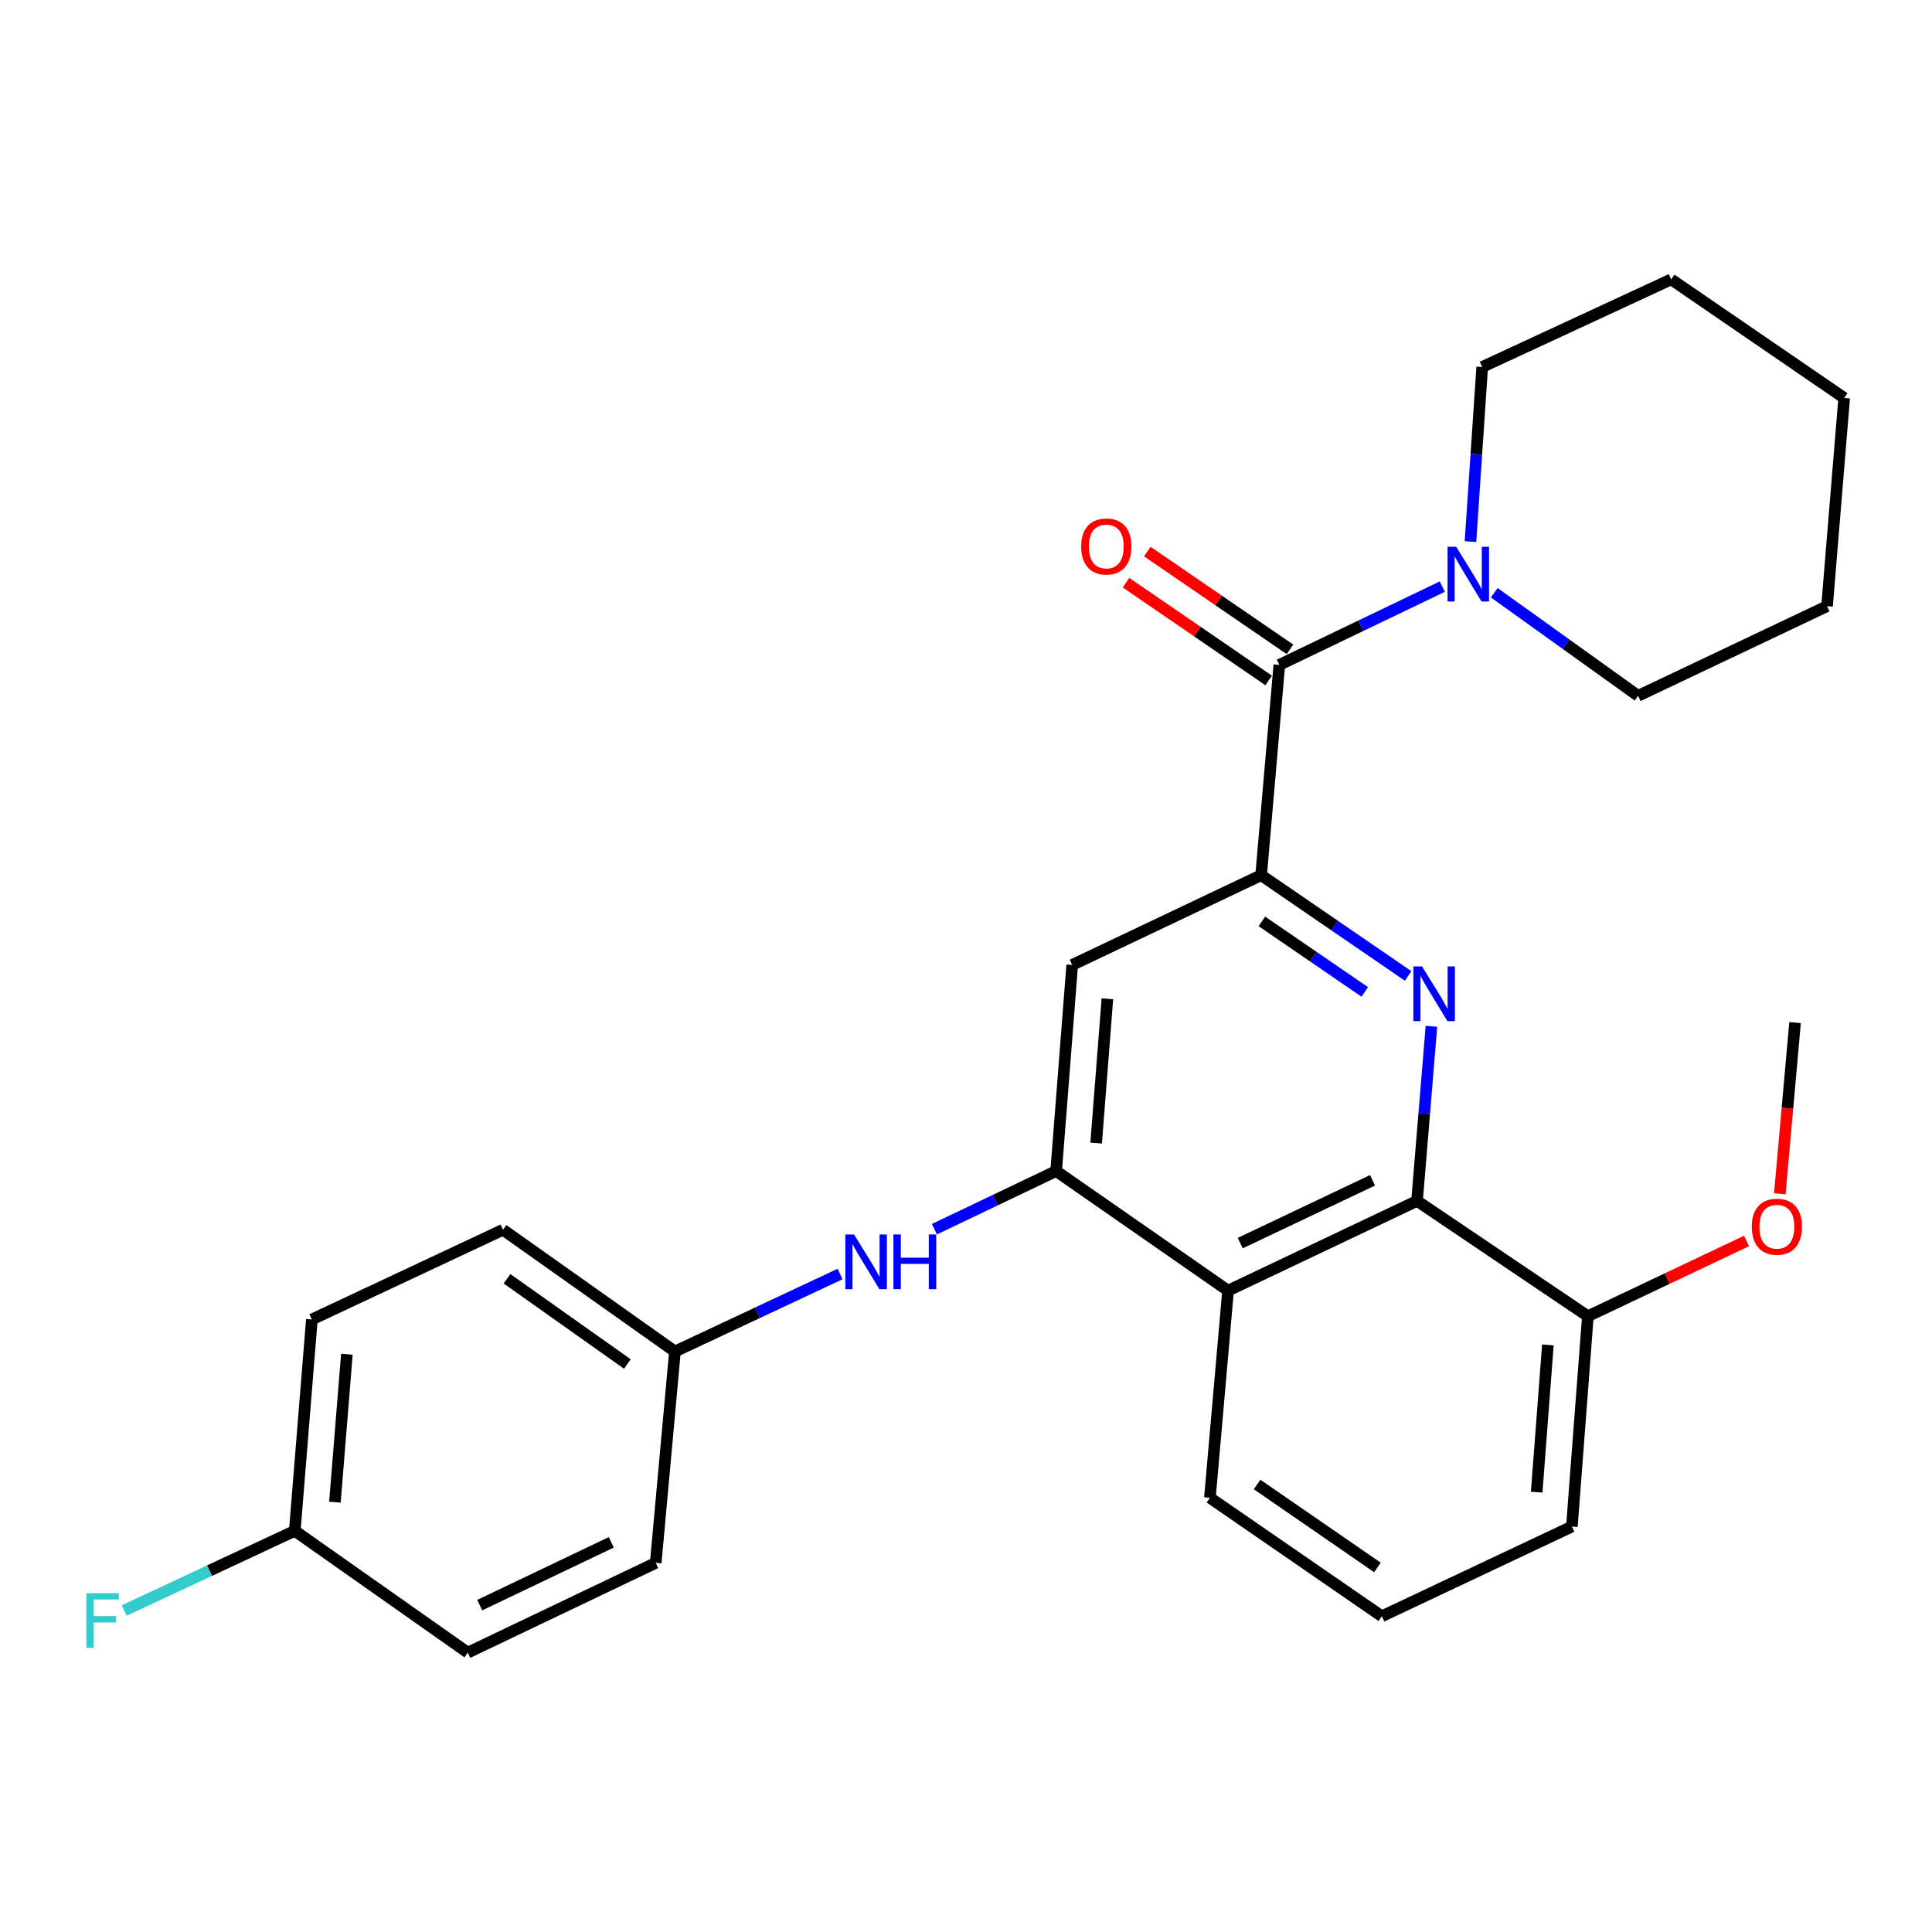 <?xml version='1.0' encoding='iso-8859-1'?>
<svg version='1.1' baseProfile='full'
              xmlns='http://www.w3.org/2000/svg'
                      xmlns:rdkit='http://www.rdkit.org/xml'
                      xmlns:xlink='http://www.w3.org/1999/xlink'
                  xml:space='preserve'
width='1000px' height='1000px' viewBox='0 0 1000 1000'>
<!-- END OF HEADER -->
<rect style='opacity:1.0;fill:#FFFFFF;stroke:none' width='1000' height='1000' x='0' y='0'> </rect>
<path class='bond-0' d='M 728.845,505.143 L 690.803,479.068' style='fill:none;fill-rule:evenodd;stroke:#0000FF;stroke-width:6px;stroke-linecap:butt;stroke-linejoin:miter;stroke-opacity:1' />
<path class='bond-0' d='M 690.803,479.068 L 652.762,452.993' style='fill:none;fill-rule:evenodd;stroke:#000000;stroke-width:6px;stroke-linecap:butt;stroke-linejoin:miter;stroke-opacity:1' />
<path class='bond-0' d='M 706.4,513.416 L 679.771,495.164' style='fill:none;fill-rule:evenodd;stroke:#0000FF;stroke-width:6px;stroke-linecap:butt;stroke-linejoin:miter;stroke-opacity:1' />
<path class='bond-0' d='M 679.771,495.164 L 653.142,476.911' style='fill:none;fill-rule:evenodd;stroke:#000000;stroke-width:6px;stroke-linecap:butt;stroke-linejoin:miter;stroke-opacity:1' />
<path class='bond-3' d='M 740.908,531.214 L 737.18,576.398' style='fill:none;fill-rule:evenodd;stroke:#0000FF;stroke-width:6px;stroke-linecap:butt;stroke-linejoin:miter;stroke-opacity:1' />
<path class='bond-3' d='M 737.18,576.398 L 733.452,621.583' style='fill:none;fill-rule:evenodd;stroke:#000000;stroke-width:6px;stroke-linecap:butt;stroke-linejoin:miter;stroke-opacity:1' />
<path class='bond-2' d='M 652.762,452.993 L 662.172,344.148' style='fill:none;fill-rule:evenodd;stroke:#000000;stroke-width:6px;stroke-linecap:butt;stroke-linejoin:miter;stroke-opacity:1' />
<path class='bond-5' d='M 652.762,452.993 L 554.975,499.447' style='fill:none;fill-rule:evenodd;stroke:#000000;stroke-width:6px;stroke-linecap:butt;stroke-linejoin:miter;stroke-opacity:1' />
<path class='bond-1' d='M 546.66,606.134 L 635.644,668.026' style='fill:none;fill-rule:evenodd;stroke:#000000;stroke-width:6px;stroke-linecap:butt;stroke-linejoin:miter;stroke-opacity:1' />
<path class='bond-7' d='M 546.66,606.134 L 515.154,621.179' style='fill:none;fill-rule:evenodd;stroke:#000000;stroke-width:6px;stroke-linecap:butt;stroke-linejoin:miter;stroke-opacity:1' />
<path class='bond-7' d='M 515.154,621.179 L 483.649,636.223' style='fill:none;fill-rule:evenodd;stroke:#0000FF;stroke-width:6px;stroke-linecap:butt;stroke-linejoin:miter;stroke-opacity:1' />
<path class='bond-27' d='M 546.66,606.134 L 554.975,499.447' style='fill:none;fill-rule:evenodd;stroke:#000000;stroke-width:6px;stroke-linecap:butt;stroke-linejoin:miter;stroke-opacity:1' />
<path class='bond-27' d='M 567.362,591.648 L 573.183,516.966' style='fill:none;fill-rule:evenodd;stroke:#000000;stroke-width:6px;stroke-linecap:butt;stroke-linejoin:miter;stroke-opacity:1' />
<path class='bond-6' d='M 662.172,344.148 L 704.35,323.892' style='fill:none;fill-rule:evenodd;stroke:#000000;stroke-width:6px;stroke-linecap:butt;stroke-linejoin:miter;stroke-opacity:1' />
<path class='bond-6' d='M 704.35,323.892 L 746.528,303.635' style='fill:none;fill-rule:evenodd;stroke:#0000FF;stroke-width:6px;stroke-linecap:butt;stroke-linejoin:miter;stroke-opacity:1' />
<path class='bond-8' d='M 667.687,336.1 L 630.765,310.798' style='fill:none;fill-rule:evenodd;stroke:#000000;stroke-width:6px;stroke-linecap:butt;stroke-linejoin:miter;stroke-opacity:1' />
<path class='bond-8' d='M 630.765,310.798 L 593.843,285.497' style='fill:none;fill-rule:evenodd;stroke:#FF0000;stroke-width:6px;stroke-linecap:butt;stroke-linejoin:miter;stroke-opacity:1' />
<path class='bond-8' d='M 656.657,352.197 L 619.735,326.895' style='fill:none;fill-rule:evenodd;stroke:#000000;stroke-width:6px;stroke-linecap:butt;stroke-linejoin:miter;stroke-opacity:1' />
<path class='bond-8' d='M 619.735,326.895 L 582.813,301.594' style='fill:none;fill-rule:evenodd;stroke:#FF0000;stroke-width:6px;stroke-linecap:butt;stroke-linejoin:miter;stroke-opacity:1' />
<path class='bond-4' d='M 733.452,621.583 L 635.644,668.026' style='fill:none;fill-rule:evenodd;stroke:#000000;stroke-width:6px;stroke-linecap:butt;stroke-linejoin:miter;stroke-opacity:1' />
<path class='bond-4' d='M 710.411,610.922 L 641.945,643.432' style='fill:none;fill-rule:evenodd;stroke:#000000;stroke-width:6px;stroke-linecap:butt;stroke-linejoin:miter;stroke-opacity:1' />
<path class='bond-9' d='M 733.452,621.583 L 821.883,681.274' style='fill:none;fill-rule:evenodd;stroke:#000000;stroke-width:6px;stroke-linecap:butt;stroke-linejoin:miter;stroke-opacity:1' />
<path class='bond-13' d='M 635.644,668.026 L 626.245,775.234' style='fill:none;fill-rule:evenodd;stroke:#000000;stroke-width:6px;stroke-linecap:butt;stroke-linejoin:miter;stroke-opacity:1' />
<path class='bond-19' d='M 761.113,280.327 L 764.151,235.142' style='fill:none;fill-rule:evenodd;stroke:#0000FF;stroke-width:6px;stroke-linecap:butt;stroke-linejoin:miter;stroke-opacity:1' />
<path class='bond-19' d='M 764.151,235.142 L 767.19,189.956' style='fill:none;fill-rule:evenodd;stroke:#000000;stroke-width:6px;stroke-linecap:butt;stroke-linejoin:miter;stroke-opacity:1' />
<path class='bond-20' d='M 773.424,306.808 L 810.646,333.484' style='fill:none;fill-rule:evenodd;stroke:#0000FF;stroke-width:6px;stroke-linecap:butt;stroke-linejoin:miter;stroke-opacity:1' />
<path class='bond-20' d='M 810.646,333.484 L 847.869,360.161' style='fill:none;fill-rule:evenodd;stroke:#000000;stroke-width:6px;stroke-linecap:butt;stroke-linejoin:miter;stroke-opacity:1' />
<path class='bond-10' d='M 434.816,659.43 L 392.084,679.48' style='fill:none;fill-rule:evenodd;stroke:#0000FF;stroke-width:6px;stroke-linecap:butt;stroke-linejoin:miter;stroke-opacity:1' />
<path class='bond-10' d='M 392.084,679.48 L 349.352,699.53' style='fill:none;fill-rule:evenodd;stroke:#000000;stroke-width:6px;stroke-linecap:butt;stroke-linejoin:miter;stroke-opacity:1' />
<path class='bond-18' d='M 821.883,681.274 L 862.945,661.794' style='fill:none;fill-rule:evenodd;stroke:#000000;stroke-width:6px;stroke-linecap:butt;stroke-linejoin:miter;stroke-opacity:1' />
<path class='bond-18' d='M 862.945,661.794 L 904.006,642.315' style='fill:none;fill-rule:evenodd;stroke:#FF0000;stroke-width:6px;stroke-linecap:butt;stroke-linejoin:miter;stroke-opacity:1' />
<path class='bond-22' d='M 821.883,681.274 L 813.6,790.151' style='fill:none;fill-rule:evenodd;stroke:#000000;stroke-width:6px;stroke-linecap:butt;stroke-linejoin:miter;stroke-opacity:1' />
<path class='bond-22' d='M 801.183,696.125 L 795.385,772.339' style='fill:none;fill-rule:evenodd;stroke:#000000;stroke-width:6px;stroke-linecap:butt;stroke-linejoin:miter;stroke-opacity:1' />
<path class='bond-14' d='M 349.352,699.53 L 339.4,808.939' style='fill:none;fill-rule:evenodd;stroke:#000000;stroke-width:6px;stroke-linecap:butt;stroke-linejoin:miter;stroke-opacity:1' />
<path class='bond-15' d='M 349.352,699.53 L 260.358,636.522' style='fill:none;fill-rule:evenodd;stroke:#000000;stroke-width:6px;stroke-linecap:butt;stroke-linejoin:miter;stroke-opacity:1' />
<path class='bond-15' d='M 324.727,706.005 L 262.431,661.9' style='fill:none;fill-rule:evenodd;stroke:#000000;stroke-width:6px;stroke-linecap:butt;stroke-linejoin:miter;stroke-opacity:1' />
<path class='bond-11' d='M 152.576,792.363 L 161.422,682.954' style='fill:none;fill-rule:evenodd;stroke:#000000;stroke-width:6px;stroke-linecap:butt;stroke-linejoin:miter;stroke-opacity:1' />
<path class='bond-11' d='M 173.353,777.524 L 179.545,700.938' style='fill:none;fill-rule:evenodd;stroke:#000000;stroke-width:6px;stroke-linecap:butt;stroke-linejoin:miter;stroke-opacity:1' />
<path class='bond-12' d='M 152.576,792.363 L 108.424,812.978' style='fill:none;fill-rule:evenodd;stroke:#000000;stroke-width:6px;stroke-linecap:butt;stroke-linejoin:miter;stroke-opacity:1' />
<path class='bond-12' d='M 108.424,812.978 L 64.273,833.593' style='fill:none;fill-rule:evenodd;stroke:#33CCCC;stroke-width:6px;stroke-linecap:butt;stroke-linejoin:miter;stroke-opacity:1' />
<path class='bond-30' d='M 152.576,792.363 L 242.123,855.393' style='fill:none;fill-rule:evenodd;stroke:#000000;stroke-width:6px;stroke-linecap:butt;stroke-linejoin:miter;stroke-opacity:1' />
<path class='bond-28' d='M 626.245,775.234 L 715.228,836.573' style='fill:none;fill-rule:evenodd;stroke:#000000;stroke-width:6px;stroke-linecap:butt;stroke-linejoin:miter;stroke-opacity:1' />
<path class='bond-28' d='M 650.667,768.368 L 712.956,811.305' style='fill:none;fill-rule:evenodd;stroke:#000000;stroke-width:6px;stroke-linecap:butt;stroke-linejoin:miter;stroke-opacity:1' />
<path class='bond-16' d='M 339.4,808.939 L 242.123,855.393' style='fill:none;fill-rule:evenodd;stroke:#000000;stroke-width:6px;stroke-linecap:butt;stroke-linejoin:miter;stroke-opacity:1' />
<path class='bond-16' d='M 316.399,798.298 L 248.305,830.815' style='fill:none;fill-rule:evenodd;stroke:#000000;stroke-width:6px;stroke-linecap:butt;stroke-linejoin:miter;stroke-opacity:1' />
<path class='bond-17' d='M 260.358,636.522 L 161.422,682.954' style='fill:none;fill-rule:evenodd;stroke:#000000;stroke-width:6px;stroke-linecap:butt;stroke-linejoin:miter;stroke-opacity:1' />
<path class='bond-23' d='M 921.225,617.893 L 925.174,573.587' style='fill:none;fill-rule:evenodd;stroke:#FF0000;stroke-width:6px;stroke-linecap:butt;stroke-linejoin:miter;stroke-opacity:1' />
<path class='bond-23' d='M 925.174,573.587 L 929.123,529.282' style='fill:none;fill-rule:evenodd;stroke:#000000;stroke-width:6px;stroke-linecap:butt;stroke-linejoin:miter;stroke-opacity:1' />
<path class='bond-24' d='M 767.19,189.956 L 864.998,144.607' style='fill:none;fill-rule:evenodd;stroke:#000000;stroke-width:6px;stroke-linecap:butt;stroke-linejoin:miter;stroke-opacity:1' />
<path class='bond-25' d='M 847.869,360.161 L 945.677,313.75' style='fill:none;fill-rule:evenodd;stroke:#000000;stroke-width:6px;stroke-linecap:butt;stroke-linejoin:miter;stroke-opacity:1' />
<path class='bond-21' d='M 715.228,836.573 L 813.6,790.151' style='fill:none;fill-rule:evenodd;stroke:#000000;stroke-width:6px;stroke-linecap:butt;stroke-linejoin:miter;stroke-opacity:1' />
<path class='bond-29' d='M 864.998,144.607 L 954.545,205.979' style='fill:none;fill-rule:evenodd;stroke:#000000;stroke-width:6px;stroke-linecap:butt;stroke-linejoin:miter;stroke-opacity:1' />
<path class='bond-26' d='M 945.677,313.75 L 954.545,205.979' style='fill:none;fill-rule:evenodd;stroke:#000000;stroke-width:6px;stroke-linecap:butt;stroke-linejoin:miter;stroke-opacity:1' />
<path  class='atom-0' d='M 736.039 500.204
L 745.319 515.204
Q 746.239 516.684, 747.719 519.364
Q 749.199 522.044, 749.279 522.204
L 749.279 500.204
L 753.039 500.204
L 753.039 528.524
L 749.159 528.524
L 739.199 512.124
Q 738.039 510.204, 736.799 508.004
Q 735.599 505.804, 735.239 505.124
L 735.239 528.524
L 731.559 528.524
L 731.559 500.204
L 736.039 500.204
' fill='#0000FF'/>
<path  class='atom-7' d='M 753.72 283.014
L 763 298.014
Q 763.92 299.494, 765.4 302.174
Q 766.88 304.854, 766.96 305.014
L 766.96 283.014
L 770.72 283.014
L 770.72 311.334
L 766.84 311.334
L 756.88 294.934
Q 755.72 293.014, 754.48 290.814
Q 753.28 288.614, 752.92 287.934
L 752.92 311.334
L 749.24 311.334
L 749.24 283.014
L 753.72 283.014
' fill='#0000FF'/>
<path  class='atom-8' d='M 442.028 638.949
L 451.308 653.949
Q 452.228 655.429, 453.708 658.109
Q 455.188 660.789, 455.268 660.949
L 455.268 638.949
L 459.028 638.949
L 459.028 667.269
L 455.148 667.269
L 445.188 650.869
Q 444.028 648.949, 442.788 646.749
Q 441.588 644.549, 441.228 643.869
L 441.228 667.269
L 437.548 667.269
L 437.548 638.949
L 442.028 638.949
' fill='#0000FF'/>
<path  class='atom-8' d='M 462.428 638.949
L 466.268 638.949
L 466.268 650.989
L 480.748 650.989
L 480.748 638.949
L 484.588 638.949
L 484.588 667.269
L 480.748 667.269
L 480.748 654.189
L 466.268 654.189
L 466.268 667.269
L 462.428 667.269
L 462.428 638.949
' fill='#0000FF'/>
<path  class='atom-9' d='M 559.614 282.857
Q 559.614 276.057, 562.974 272.257
Q 566.334 268.457, 572.614 268.457
Q 578.894 268.457, 582.254 272.257
Q 585.614 276.057, 585.614 282.857
Q 585.614 289.737, 582.214 293.657
Q 578.814 297.537, 572.614 297.537
Q 566.374 297.537, 562.974 293.657
Q 559.614 289.777, 559.614 282.857
M 572.614 294.337
Q 576.934 294.337, 579.254 291.457
Q 581.614 288.537, 581.614 282.857
Q 581.614 277.297, 579.254 274.497
Q 576.934 271.657, 572.614 271.657
Q 568.294 271.657, 565.934 274.457
Q 563.614 277.257, 563.614 282.857
Q 563.614 288.577, 565.934 291.457
Q 568.294 294.337, 572.614 294.337
' fill='#FF0000'/>
<path  class='atom-13' d='M 44.689 824.646
L 61.529 824.646
L 61.529 827.886
L 48.489 827.886
L 48.489 836.486
L 60.089 836.486
L 60.089 839.766
L 48.489 839.766
L 48.489 852.966
L 44.689 852.966
L 44.689 824.646
' fill='#33CCCC'/>
<path  class='atom-19' d='M 906.713 634.943
Q 906.713 628.143, 910.073 624.343
Q 913.433 620.543, 919.713 620.543
Q 925.993 620.543, 929.353 624.343
Q 932.713 628.143, 932.713 634.943
Q 932.713 641.823, 929.313 645.743
Q 925.913 649.623, 919.713 649.623
Q 913.473 649.623, 910.073 645.743
Q 906.713 641.863, 906.713 634.943
M 919.713 646.423
Q 924.033 646.423, 926.353 643.543
Q 928.713 640.623, 928.713 634.943
Q 928.713 629.383, 926.353 626.583
Q 924.033 623.743, 919.713 623.743
Q 915.393 623.743, 913.033 626.543
Q 910.713 629.343, 910.713 634.943
Q 910.713 640.663, 913.033 643.543
Q 915.393 646.423, 919.713 646.423
' fill='#FF0000'/>
</svg>
